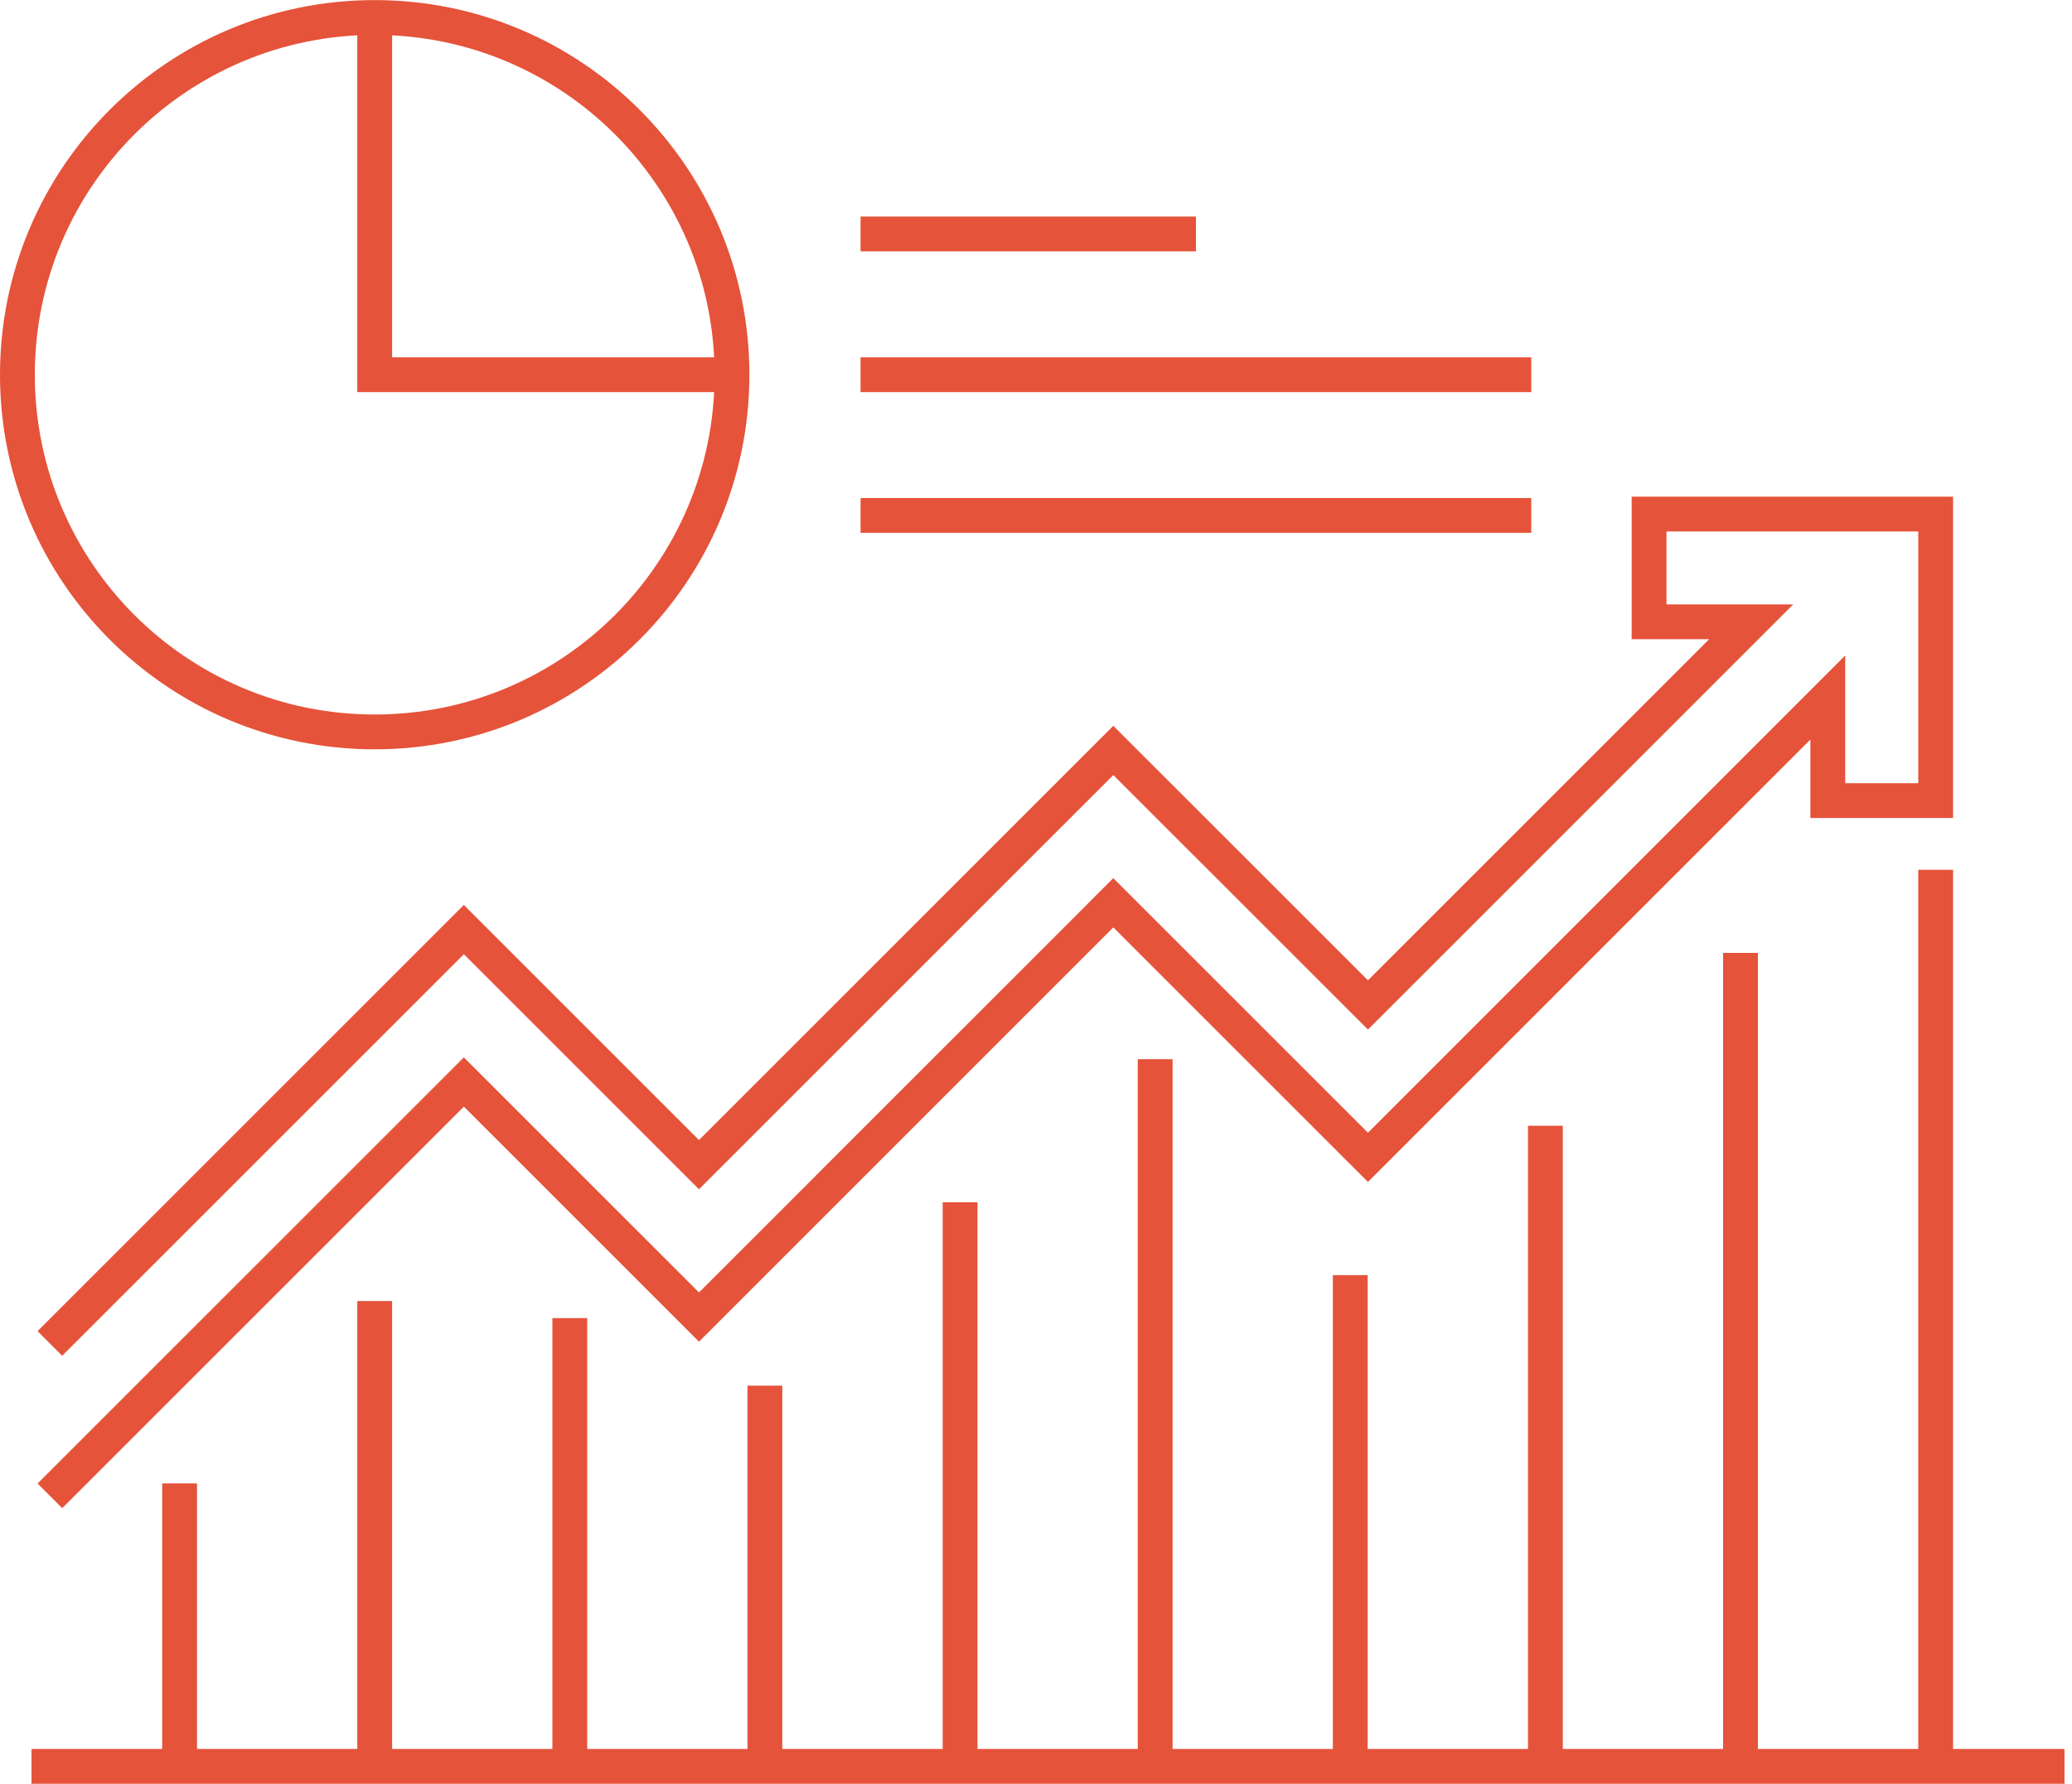<svg width="238" height="205" viewBox="0 0 238 205" fill="none" xmlns="http://www.w3.org/2000/svg">
<path d="M20.63 170.43V202.94" stroke="#E5533A" stroke-width="4" stroke-miterlimit="10"/>
<path d="M43.04 149.48V202.95" stroke="#E5533A" stroke-width="4" stroke-miterlimit="10"/>
<path d="M65.45 151.44V202.95" stroke="#E5533A" stroke-width="4" stroke-miterlimit="10"/>
<path d="M87.86 159.2V202.94" stroke="#E5533A" stroke-width="4" stroke-miterlimit="10"/>
<path d="M110.28 138.13V202.94" stroke="#E5533A" stroke-width="4" stroke-miterlimit="10"/>
<path d="M132.69 121.69V202.94" stroke="#E5533A" stroke-width="4" stroke-miterlimit="10"/>
<path d="M155.1 146.5V202.94" stroke="#E5533A" stroke-width="4" stroke-miterlimit="10"/>
<path d="M177.51 129.34V202.94" stroke="#E5533A" stroke-width="4" stroke-miterlimit="10"/>
<path d="M199.92 109.48V202.94" stroke="#E5533A" stroke-width="4" stroke-miterlimit="10"/>
<path d="M222.34 99.93V202.94" stroke="#E5533A" stroke-width="4" stroke-miterlimit="10"/>
<path d="M5.73 154.35L53.28 106.8L80.29 133.81L127.88 86.22L157.13 115.46L201.15 71.44H189.42V59.06H222.34V91.98H209.95V80.14L157.13 132.97L127.88 103.72L80.29 151.32L53.28 124.31L5.73 171.86" stroke="#E5533A" stroke-width="4" stroke-miterlimit="10"/>
<path d="M43.04 84.09C65.706 84.09 84.08 65.716 84.08 43.05C84.08 20.384 65.706 2.01 43.04 2.01C20.374 2.01 2 20.384 2 43.05C2 65.716 20.374 84.09 43.04 84.09Z" stroke="#E5533A" stroke-width="4" stroke-miterlimit="10"/>
<path d="M98.85 26.88H137.37" stroke="#E5533A" stroke-width="4" stroke-miterlimit="10"/>
<path d="M98.85 43.05H175.89" stroke="#E5533A" stroke-width="4" stroke-miterlimit="10"/>
<path d="M98.85 59.22H175.89" stroke="#E5533A" stroke-width="4" stroke-miterlimit="10"/>
<path d="M237.14 202.94H3.62" stroke="#E5533A" stroke-width="4" stroke-miterlimit="10"/>
<path d="M43.04 2V43.05H84.08" stroke="#E5533A" stroke-width="4" stroke-miterlimit="10"/>
</svg>
